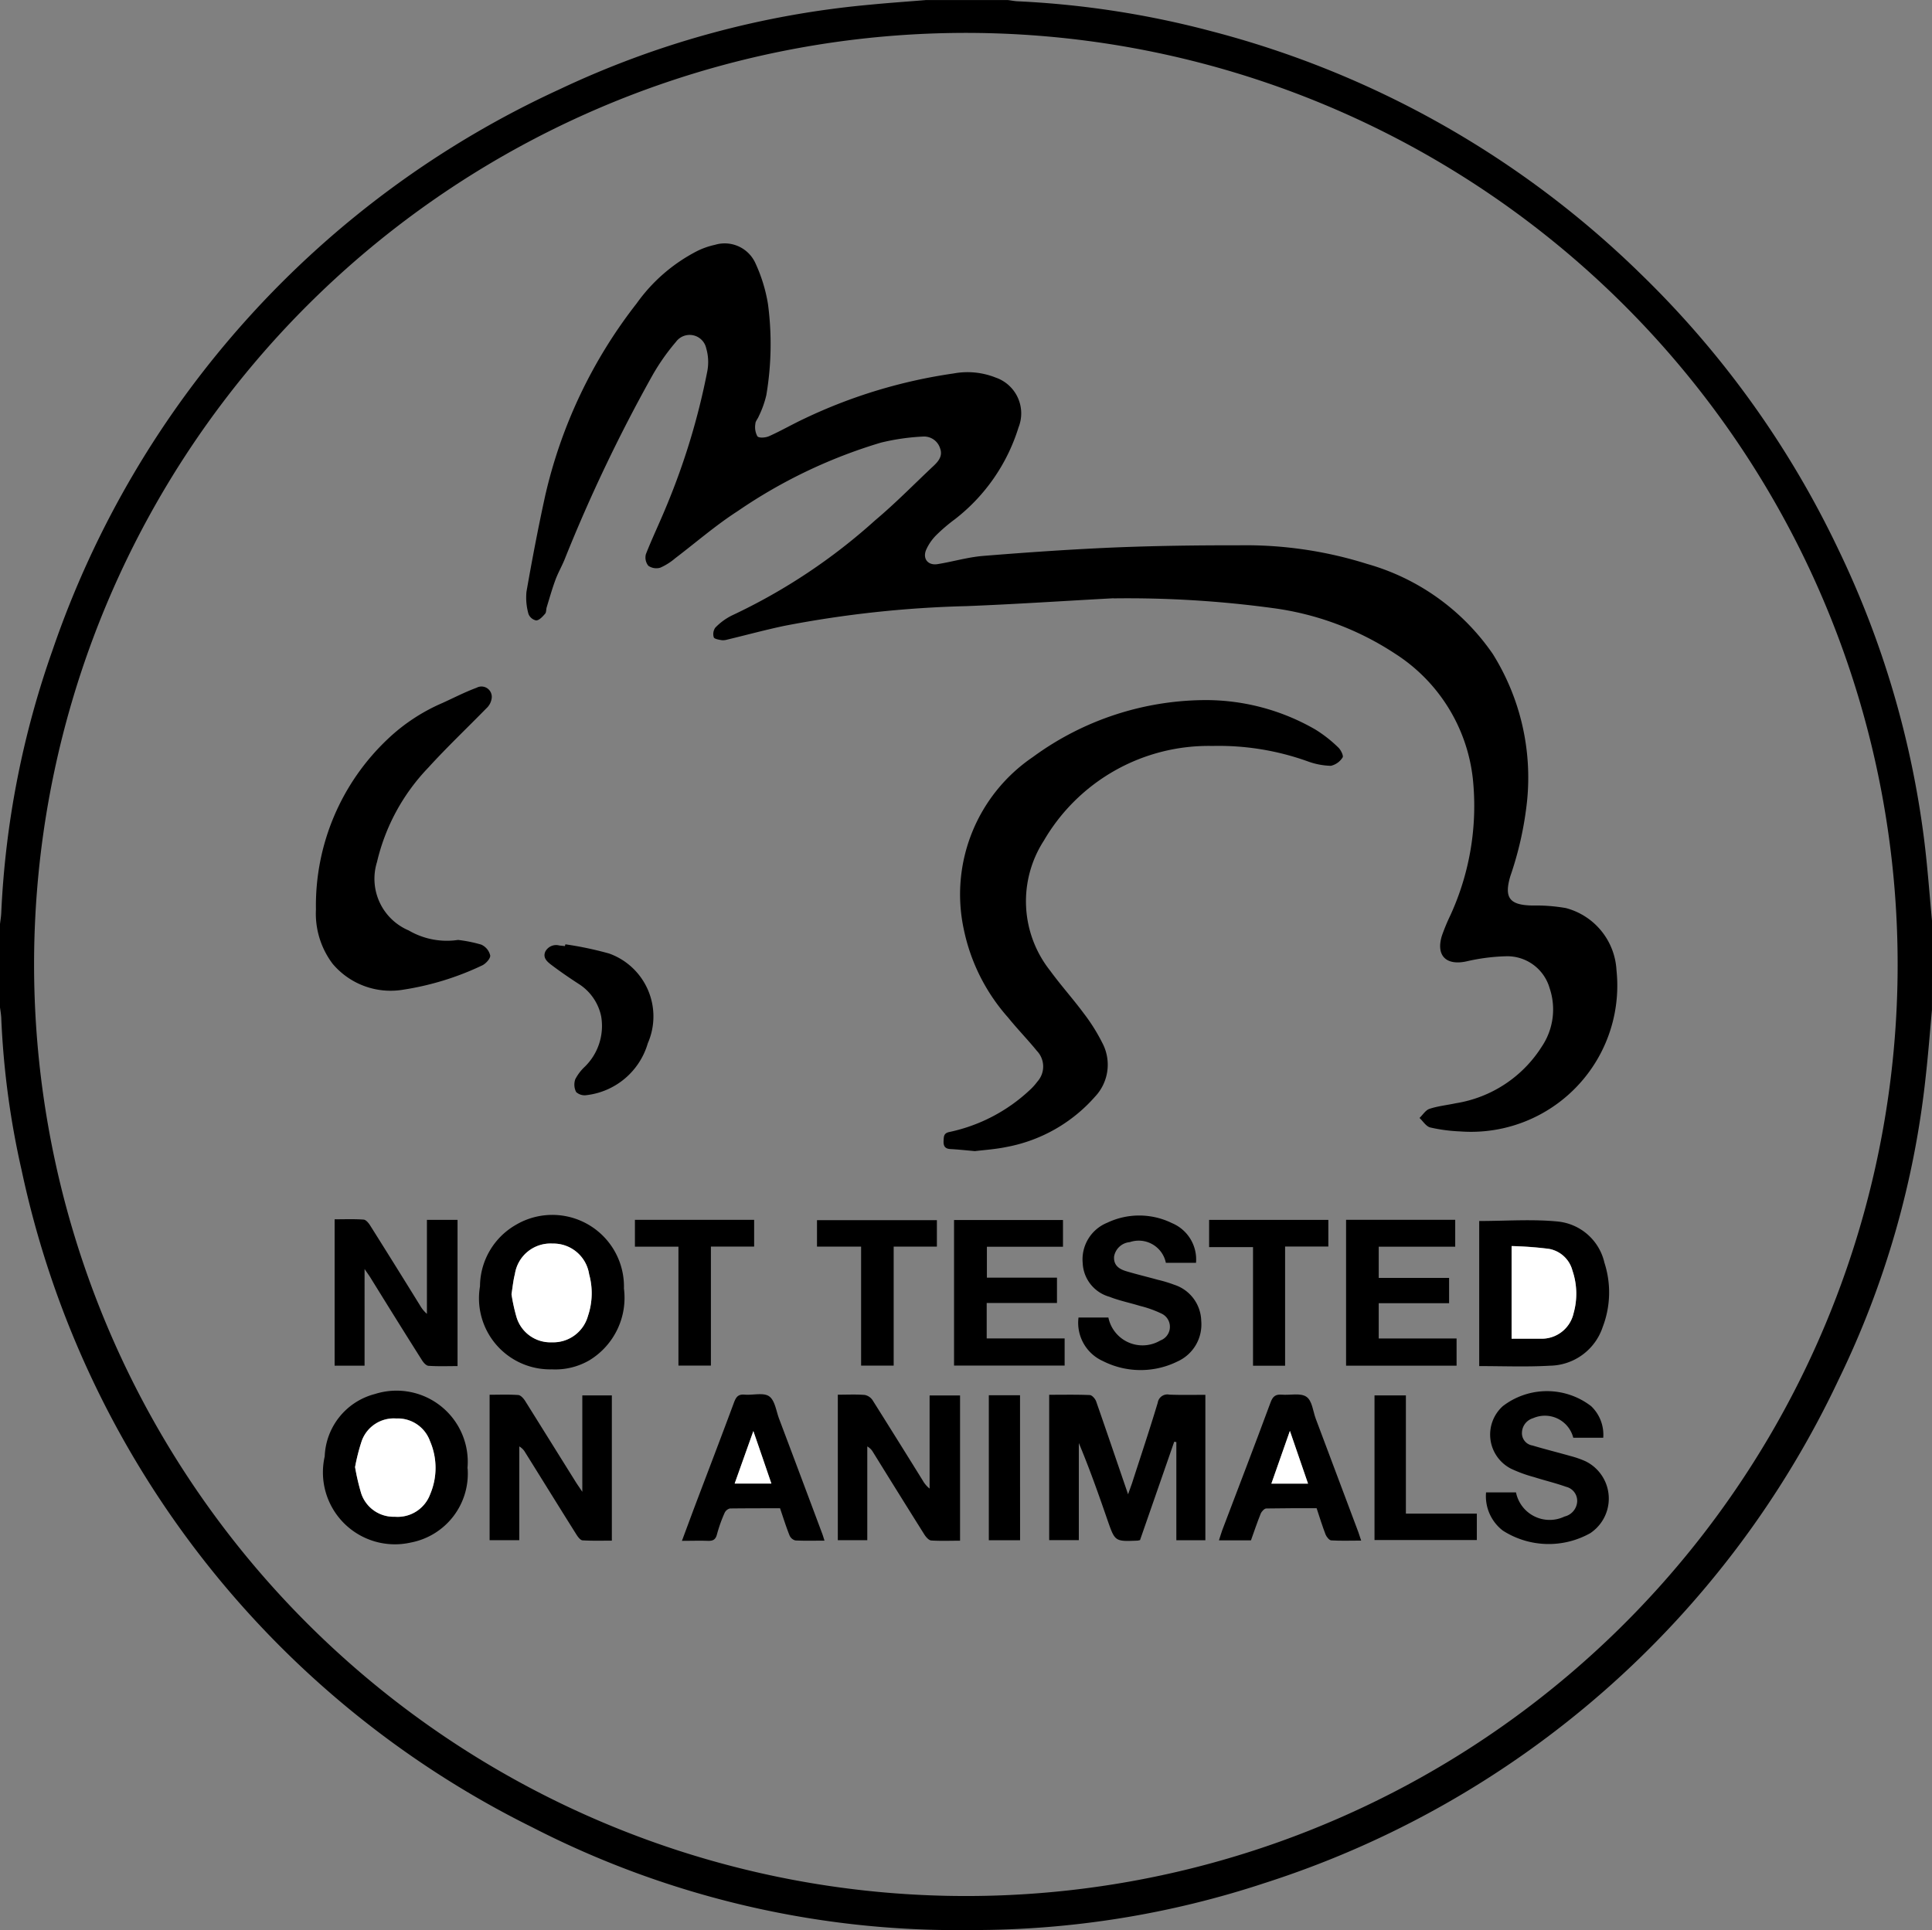 <svg xmlns="http://www.w3.org/2000/svg" xmlns:xlink="http://www.w3.org/1999/xlink" width="69.162" height="69.11" viewBox="0 0 69.162 69.11"><rect x="0" y="0" width="69.162" height="69.11" fill="#808080" stroke="none"/><defs><clipPath id="a"><path d="M0,49.178H69.162v-69.11H0Z" transform="translate(0 19.932)" fill="none"/></clipPath></defs><g transform="translate(0 0)" clip-path="url(#a)"><g transform="translate(-0.001 0.002)"><path d="M48.355,24.6A33.356,33.356,0,1,0,14.319,57.92,33.346,33.346,0,0,0,48.355,24.6m1.228,1.6c-.073.805-.135,1.61-.226,2.412a32.668,32.668,0,0,1-3.109,10.812A34.26,34.26,0,0,1,25.718,57.455a33.285,33.285,0,0,1-10.552,1.69A33.3,33.3,0,0,1-.535,55.46,34.184,34.184,0,0,1-18.8,31.952a30.17,30.17,0,0,1-.732-5.465c-.007-.135-.031-.271-.049-.406V23.156c.017-.146.042-.288.049-.434A32.553,32.553,0,0,1-17.69,13.3,34.3,34.3,0,0,1,.454-6.765,32.871,32.871,0,0,1,11.561-9.794c.67-.066,1.339-.111,2.009-.167H16.5c.125.014.25.042.375.045a33.057,33.057,0,0,1,6.919,1.072A34.309,34.309,0,0,1,39.143-.169a34.19,34.19,0,0,1,7.1,9.9A33.618,33.618,0,0,1,49.3,20.074c.125.985.194,1.978.288,2.963Z" transform="translate(19.578 9.961)"/></g><g transform="translate(18.831 8.729)"><path d="M14.969,9.035c-1.752.094-3.5.212-5.257.281a39.33,39.33,0,0,0-6.534.708c-.687.146-1.364.33-2.044.493a.5.5,0,0,1-.2.017c-.1-.017-.257-.045-.274-.1a.4.4,0,0,1,.052-.344,2.154,2.154,0,0,1,.607-.444,20.866,20.866,0,0,0,5.115-3.4c.732-.614,1.4-1.3,2.1-1.957.177-.167.326-.357.229-.618a.6.6,0,0,0-.6-.427,7.942,7.942,0,0,0-1.523.219,18.329,18.329,0,0,0-5.122,2.45C.732,6.419.024,7.036-.718,7.6a2.159,2.159,0,0,1-.538.34.5.5,0,0,1-.427-.069.471.471,0,0,1-.087-.416c.232-.59.507-1.159.746-1.745A24.922,24.922,0,0,0,.427.912,1.76,1.76,0,0,0,.389.083.607.607,0,0,0-.694-.146a7.683,7.683,0,0,0-.864,1.239A56.51,56.51,0,0,0-4.684,7.654c-.1.243-.232.472-.323.718-.121.326-.215.663-.316.992-.021.076-.01.173-.056.226-.087.1-.2.229-.316.239A.376.376,0,0,1-5.972,9.6,2.132,2.132,0,0,1-6.045,8.8c.2-1.142.416-2.276.663-3.407A17.514,17.514,0,0,1-2.1-1.524,6.047,6.047,0,0,1,.069-3.4,2.715,2.715,0,0,1,.7-3.62a1.207,1.207,0,0,1,1.45.656A5.644,5.644,0,0,1,2.6-1.5a10.937,10.937,0,0,1-.059,3.262,3.531,3.531,0,0,1-.274.763c-.035.09-.118.173-.118.264a.688.688,0,0,0,.073.448c.066.069.295.049.42-.007.427-.191.833-.427,1.256-.625A18.512,18.512,0,0,1,9.247.985a2.721,2.721,0,0,1,1.5.146,1.356,1.356,0,0,1,.822,1.787,6.635,6.635,0,0,1-2.28,3.289,6.133,6.133,0,0,0-.666.569,1.765,1.765,0,0,0-.35.5c-.156.333.049.6.413.534.538-.087,1.069-.246,1.61-.291,1.544-.125,3.088-.232,4.636-.3,1.5-.062,3-.083,4.5-.08a14.461,14.461,0,0,1,4.615.666,8.143,8.143,0,0,1,4.5,3.224,8.348,8.348,0,0,1,1.228,5.257,12.2,12.2,0,0,1-.6,2.7c-.232.784-.021,1.037.795,1.051a6.189,6.189,0,0,1,1.19.09,2.435,2.435,0,0,1,1.815,2.224,5.236,5.236,0,0,1-5.6,5.774,5.819,5.819,0,0,1-1.069-.142c-.146-.038-.257-.222-.382-.34.118-.111.215-.278.357-.326.3-.1.625-.132.94-.2a4.474,4.474,0,0,0,3.078-2.026,2.381,2.381,0,0,0,.281-2.1,1.576,1.576,0,0,0-1.534-1.138,7.028,7.028,0,0,0-1.443.184c-.722.156-1.093-.2-.881-.909a7.035,7.035,0,0,1,.312-.753,9.4,9.4,0,0,0,.8-4.868,6.108,6.108,0,0,0-2.793-4.494,10.457,10.457,0,0,0-4.372-1.627,38.575,38.575,0,0,0-5.694-.347" transform="translate(6.061 3.658)"/></g><g transform="translate(33.777 25.068)"><path d="M.793,11.495c-.344-.031-.6-.059-.867-.073-.187-.01-.253-.1-.246-.281.01-.16-.007-.291.222-.333A6.033,6.033,0,0,0,2.743,9.33a2.172,2.172,0,0,0,.295-.323.808.808,0,0,0-.017-1.1c-.33-.406-.7-.784-1.031-1.194A6.832,6.832,0,0,1,.4,3.535,5.943,5.943,0,0,1,2.875-2.614a10.5,10.5,0,0,1,6.263-2.04A7.844,7.844,0,0,1,12.99-3.6a4.71,4.71,0,0,1,.822.645c.09.083.194.3.153.354a.673.673,0,0,1-.42.3,2.575,2.575,0,0,1-.819-.156,9.421,9.421,0,0,0-3.418-.555A6.824,6.824,0,0,0,3.271.377,4,4,0,0,0,3.5,5.041c.378.52.812,1,1.194,1.516a6.608,6.608,0,0,1,.666,1.058A1.667,1.667,0,0,1,5.1,9.548a5.573,5.573,0,0,1-3.171,1.8c-.4.083-.808.108-1.138.149" transform="translate(0.321 4.654)"/></g><g transform="translate(11.31 24.592)"><path d="M3.621,6.452a4.939,4.939,0,0,1,.829.167.564.564,0,0,1,.323.392c.01.111-.17.305-.305.361a10.155,10.155,0,0,1-2.807.861A2.714,2.714,0,0,1-.866,7.309a2.98,2.98,0,0,1-.6-1.947A8.2,8.2,0,0,1,1.119-.755,6.668,6.668,0,0,1,3.062-2.032c.406-.184.805-.392,1.221-.545a.369.369,0,0,1,.538.4.589.589,0,0,1-.187.337C3.94-1.13,3.218-.446,2.549.29A7.259,7.259,0,0,0,.72,3.662a2.009,2.009,0,0,0,1.135,2.45,2.708,2.708,0,0,0,1.766.34" transform="translate(1.466 2.612)"/></g><g transform="translate(37.559 49.935)"><path d="M0,.005c.5,0,.975-.01,1.45.01.083,0,.2.135.232.229.378,1.083.746,2.169,1.142,3.324.059-.167.1-.278.139-.389.312-.965.632-1.922.923-2.89A.348.348,0,0,1,4.3,0c.423.017.85.007,1.291.007V5.214H4.552V1.7a.588.588,0,0,0-.076-.014C4.067,2.864,3.657,4.044,3.251,5.21c-.042.007-.062.014-.08.017-.819.035-.815.035-1.083-.732-.319-.926-.645-1.849-1.027-2.762V5.21H0Z" transform="translate(0 0.002)"/></g><g transform="translate(11.979 43.658)"><path d="M0,0c.354,0,.694-.014,1.031.01.08,0,.173.108.226.187q.911,1.447,1.808,2.9a1.111,1.111,0,0,0,.239.288V.02H4.4V5.256c-.347,0-.7.014-1.041-.01-.087-.007-.184-.121-.239-.212C2.505,4.063,1.9,3.088,1.294,2.109c-.052-.087-.115-.17-.222-.33V5.242H0Z" transform="translate(0 0.001)"/></g><g transform="translate(52.953 43.693)"><path d="M.825,3.018c.357,0,.687,0,1.017,0a1.168,1.168,0,0,0,1.2-.913A2.575,2.575,0,0,0,3,.578,1.06,1.06,0,0,0,2.164-.2,12.856,12.856,0,0,0,.825-.3ZM-.334-1.195c.958,0,1.908-.073,2.838.021A1.909,1.909,0,0,1,4.149.3a3.456,3.456,0,0,1-.062,2.3A2.023,2.023,0,0,1,2.2,3.986C1.366,4.034.527,4-.334,4Z" transform="translate(0.334 1.222)"/></g><g transform="translate(29.992 49.937)"><path d="M0,0c.347,0,.659-.017.968.01a.439.439,0,0,1,.281.194c.6.954,1.2,1.915,1.794,2.873a1,1,0,0,0,.243.285V.028h1.09v5.2c-.354,0-.694.014-1.031-.007-.087-.007-.187-.121-.243-.208Q2.176,3.538,1.263,2.061a.543.543,0,0,0-.208-.208V5.209H0Z" transform="translate(0 0.002)"/></g><g transform="translate(17.527 49.94)"><path d="M0,0c.35,0,.691-.014,1.027.01.087.007.187.121.243.208C1.884,1.2,2.488,2.171,3.1,3.15c.056.087.118.173.219.326V.024H4.376v5.2c-.347,0-.7.01-1.044-.01-.076,0-.167-.118-.219-.2-.618-.982-1.225-1.967-1.839-2.949a.567.567,0,0,0-.212-.215V5.208H0Z" transform="translate(0 0.001)"/></g><g transform="translate(17.173 43.526)"><path d="M.81,2a6.477,6.477,0,0,0,.173.8,1.266,1.266,0,0,0,1.273.923,1.29,1.29,0,0,0,1.291-.944A2.544,2.544,0,0,0,3.589,1.29,1.293,1.293,0,0,0,2.278.19,1.288,1.288,0,0,0,.931,1.283C.872,1.509.851,1.741.81,2M2.25,4.694A2.546,2.546,0,0,1-.318,1.72,2.553,2.553,0,0,1,.966-.48,2.565,2.565,0,0,1,4.835,1.8,2.618,2.618,0,0,1,3.6,4.368a2.433,2.433,0,0,1-1.346.326" transform="translate(0.328 0.812)"/></g><g transform="translate(11.596 49.802)"><path d="M.793,1.942a8.073,8.073,0,0,0,.219.94,1.222,1.222,0,0,0,1.208.84,1.241,1.241,0,0,0,1.263-.808,2.413,2.413,0,0,0-.007-1.9A1.224,1.224,0,0,0,2.268.2a1.22,1.22,0,0,0-1.235.805,7.062,7.062,0,0,0-.239.933m4.029.052a2.51,2.51,0,0,1-2.03,2.654A2.577,2.577,0,0,1-.293,1.561a2.4,2.4,0,0,1,1.8-2.235,2.55,2.55,0,0,1,3.31,2.668" transform="translate(0.321 0.786)"/></g><g transform="translate(34.153 43.681)"><path d="M0,3.712V-1.5H3.9v.958H1.176V.565H3.685v.906H1.169v1.27h2.79v.972Z" transform="translate(0 1.503)"/></g><g transform="translate(38.599 43.522)"><path d="M.007,2.6H1.076a1.248,1.248,0,0,0,1.86.822.522.522,0,0,0,.031-.968A3.99,3.99,0,0,0,2.2,2.182c-.361-.111-.739-.187-1.09-.326A1.311,1.311,0,0,1,.157.656a1.416,1.416,0,0,1,.878-1.45,2.663,2.663,0,0,1,2.318.014A1.409,1.409,0,0,1,4.213.642H3.134A.992.992,0,0,0,1.843-.1a.626.626,0,0,0-.562.51c-.028.323.184.458.441.534.371.111.749.2,1.124.305a4.592,4.592,0,0,1,.586.177A1.394,1.394,0,0,1,4.4,2.72a1.452,1.452,0,0,1-.843,1.45A2.984,2.984,0,0,1,.882,4.16,1.5,1.5,0,0,1,.007,2.6" transform="translate(0.003 1.054)"/></g><g transform="translate(48.187 43.679)"><path d="M2.625,1.479v.906H.106V3.648H2.893v.975H-1.063V-.6H2.844V.362H.106V1.479Z" transform="translate(1.063 0.599)"/></g><g transform="translate(53.197 49.814)"><path d="M0,2.579H1.072a1.228,1.228,0,0,0,1.738.864.587.587,0,0,0,.451-.517.518.518,0,0,0-.4-.548c-.378-.135-.767-.226-1.145-.347a4.845,4.845,0,0,1-.822-.3A1.371,1.371,0,0,1,.6-.509a2.593,2.593,0,0,1,3.161,0A1.41,1.41,0,0,1,4.195.622H3.122a1.048,1.048,0,0,0-1.437-.7.555.555,0,0,0-.4.517A.445.445,0,0,0,1.662.9c.448.135.9.246,1.353.375a3.419,3.419,0,0,1,.548.191A1.488,1.488,0,0,1,3.73,4.04,3.043,3.043,0,0,1,.6,3.947,1.555,1.555,0,0,1,0,2.579" transform="translate(0.001 1.044)"/></g><g transform="translate(24.412 49.921)"><path d="M1.344,2.278H2.659C2.444,1.654,2.239,1.057,2.013.4c-.236.659-.448,1.253-.67,1.881M4.56,4.322c-.368,0-.708.01-1.044-.007a.313.313,0,0,1-.208-.18c-.125-.312-.226-.638-.34-.972-.6,0-1.2,0-1.794.007a.289.289,0,0,0-.191.16A5.184,5.184,0,0,0,.709,4.1c-.052.2-.156.236-.337.229-.291-.01-.583,0-.916,0,.149-.4.285-.767.423-1.138C.362,1.914.851.64,1.323-.633c.073-.191.149-.291.371-.274.3.028.673-.083.881.059s.253.52.357.8Q3.7,1.989,4.46,4.024c.035.087.062.18.1.3" transform="translate(0.544 0.922)"/></g><g transform="translate(43.636 49.93)"><path d="M2.27,2.273c-.215-.625-.42-1.221-.649-1.888-.236.677-.448,1.273-.663,1.888Zm1.9,2.04c-.378,0-.725.014-1.072-.007C3.03,4.3,2.936,4.185,2.9,4.1c-.118-.305-.215-.621-.323-.947-.607,0-1.2,0-1.8.01-.069,0-.17.108-.2.184-.128.316-.236.638-.35.958H-.919c.042-.128.076-.246.118-.364C-.222,2.415.365.892.93-.638c.08-.215.18-.291.4-.274.3.024.666-.069.878.073s.236.51.337.784q.765,2.03,1.527,4.067c.031.09.059.18.1.3" transform="translate(0.919 0.92)"/></g><g transform="translate(19.492 33.813)"><path d="M.532,0A12.276,12.276,0,0,1,2.1.33,2.393,2.393,0,0,1,3.482,3.543,2.6,2.6,0,0,1,1.292,5.4a.45.45,0,0,1-.375-.111.583.583,0,0,1-.031-.458,1.659,1.659,0,0,1,.333-.441,2.038,2.038,0,0,0,.593-1.815A1.813,1.813,0,0,0,1,1.412C.664,1.194.335.968.015.725c-.139-.108-.3-.246-.2-.468a.437.437,0,0,1,.5-.215l.2.021L.532,0" transform="translate(0.216)"/></g><g transform="translate(29.247 43.69)"><path d="M1.124.674H-.455V-.273H3.837V.674H2.29V4.935H1.124Z" transform="translate(0.455 0.273)"/></g><g transform="translate(22.729 43.678)"><path d="M1.109.684H-.449V-.277H3.819V.681H2.271V4.942H1.109Z" transform="translate(0.449 0.277)"/></g><g transform="translate(43.284 43.68)"><path d="M1.936,3.717H.788V-.53H-.784v-.975H3.484v.954H1.936Z" transform="translate(0.784 1.505)"/></g><g transform="translate(49.205 49.964)"><path d="M.8,3.013h2.54v.947H-.323V-1.22H.8Z" transform="translate(0.323 1.22)"/></g><path d="M11.319-.343H10.2V-5.534h1.117Z" transform="translate(25.198 55.493)"/><g transform="translate(54.112 44.619)"><path d="M0,2.359V-.955a12.856,12.856,0,0,1,1.339.1,1.06,1.06,0,0,1,.84.774,2.575,2.575,0,0,1,.042,1.527,1.168,1.168,0,0,1-1.2.913c-.33,0-.659,0-1.017,0" transform="translate(0 0.955)" fill="#fff"/></g><g transform="translate(18.311 44.528)"><path d="M0,1.292C.042,1.028.062.8.121.57A1.288,1.288,0,0,1,1.468-.523,1.293,1.293,0,0,1,2.779.577a2.544,2.544,0,0,1-.042,1.492,1.29,1.29,0,0,1-1.291.944A1.266,1.266,0,0,1,.173,2.09,6.477,6.477,0,0,1,0,1.292" transform="translate(0 0.523)" fill="#fff"/></g><g transform="translate(12.711 50.792)"><path d="M0,1.238A7.062,7.062,0,0,1,.239.3,1.22,1.22,0,0,1,1.475-.5,1.224,1.224,0,0,1,2.682.308a2.413,2.413,0,0,1,.007,1.9,1.241,1.241,0,0,1-1.263.808,1.222,1.222,0,0,1-1.208-.84A8.073,8.073,0,0,1,0,1.238" transform="translate(0 0.501)" fill="#fff"/></g><g transform="translate(26.299 51.241)"><path d="M0,1.339C.222.711.434.117.67-.542.9.117,1.1.714,1.315,1.339Z" transform="translate(0 0.542)" fill="#fff"/></g><g transform="translate(45.513 51.236)"><path d="M.934,1.344H-.378C-.163.729.049.133.285-.544.514.122.718.719.934,1.344" transform="translate(0.378 0.544)" fill="#fff"/></g></g></svg>